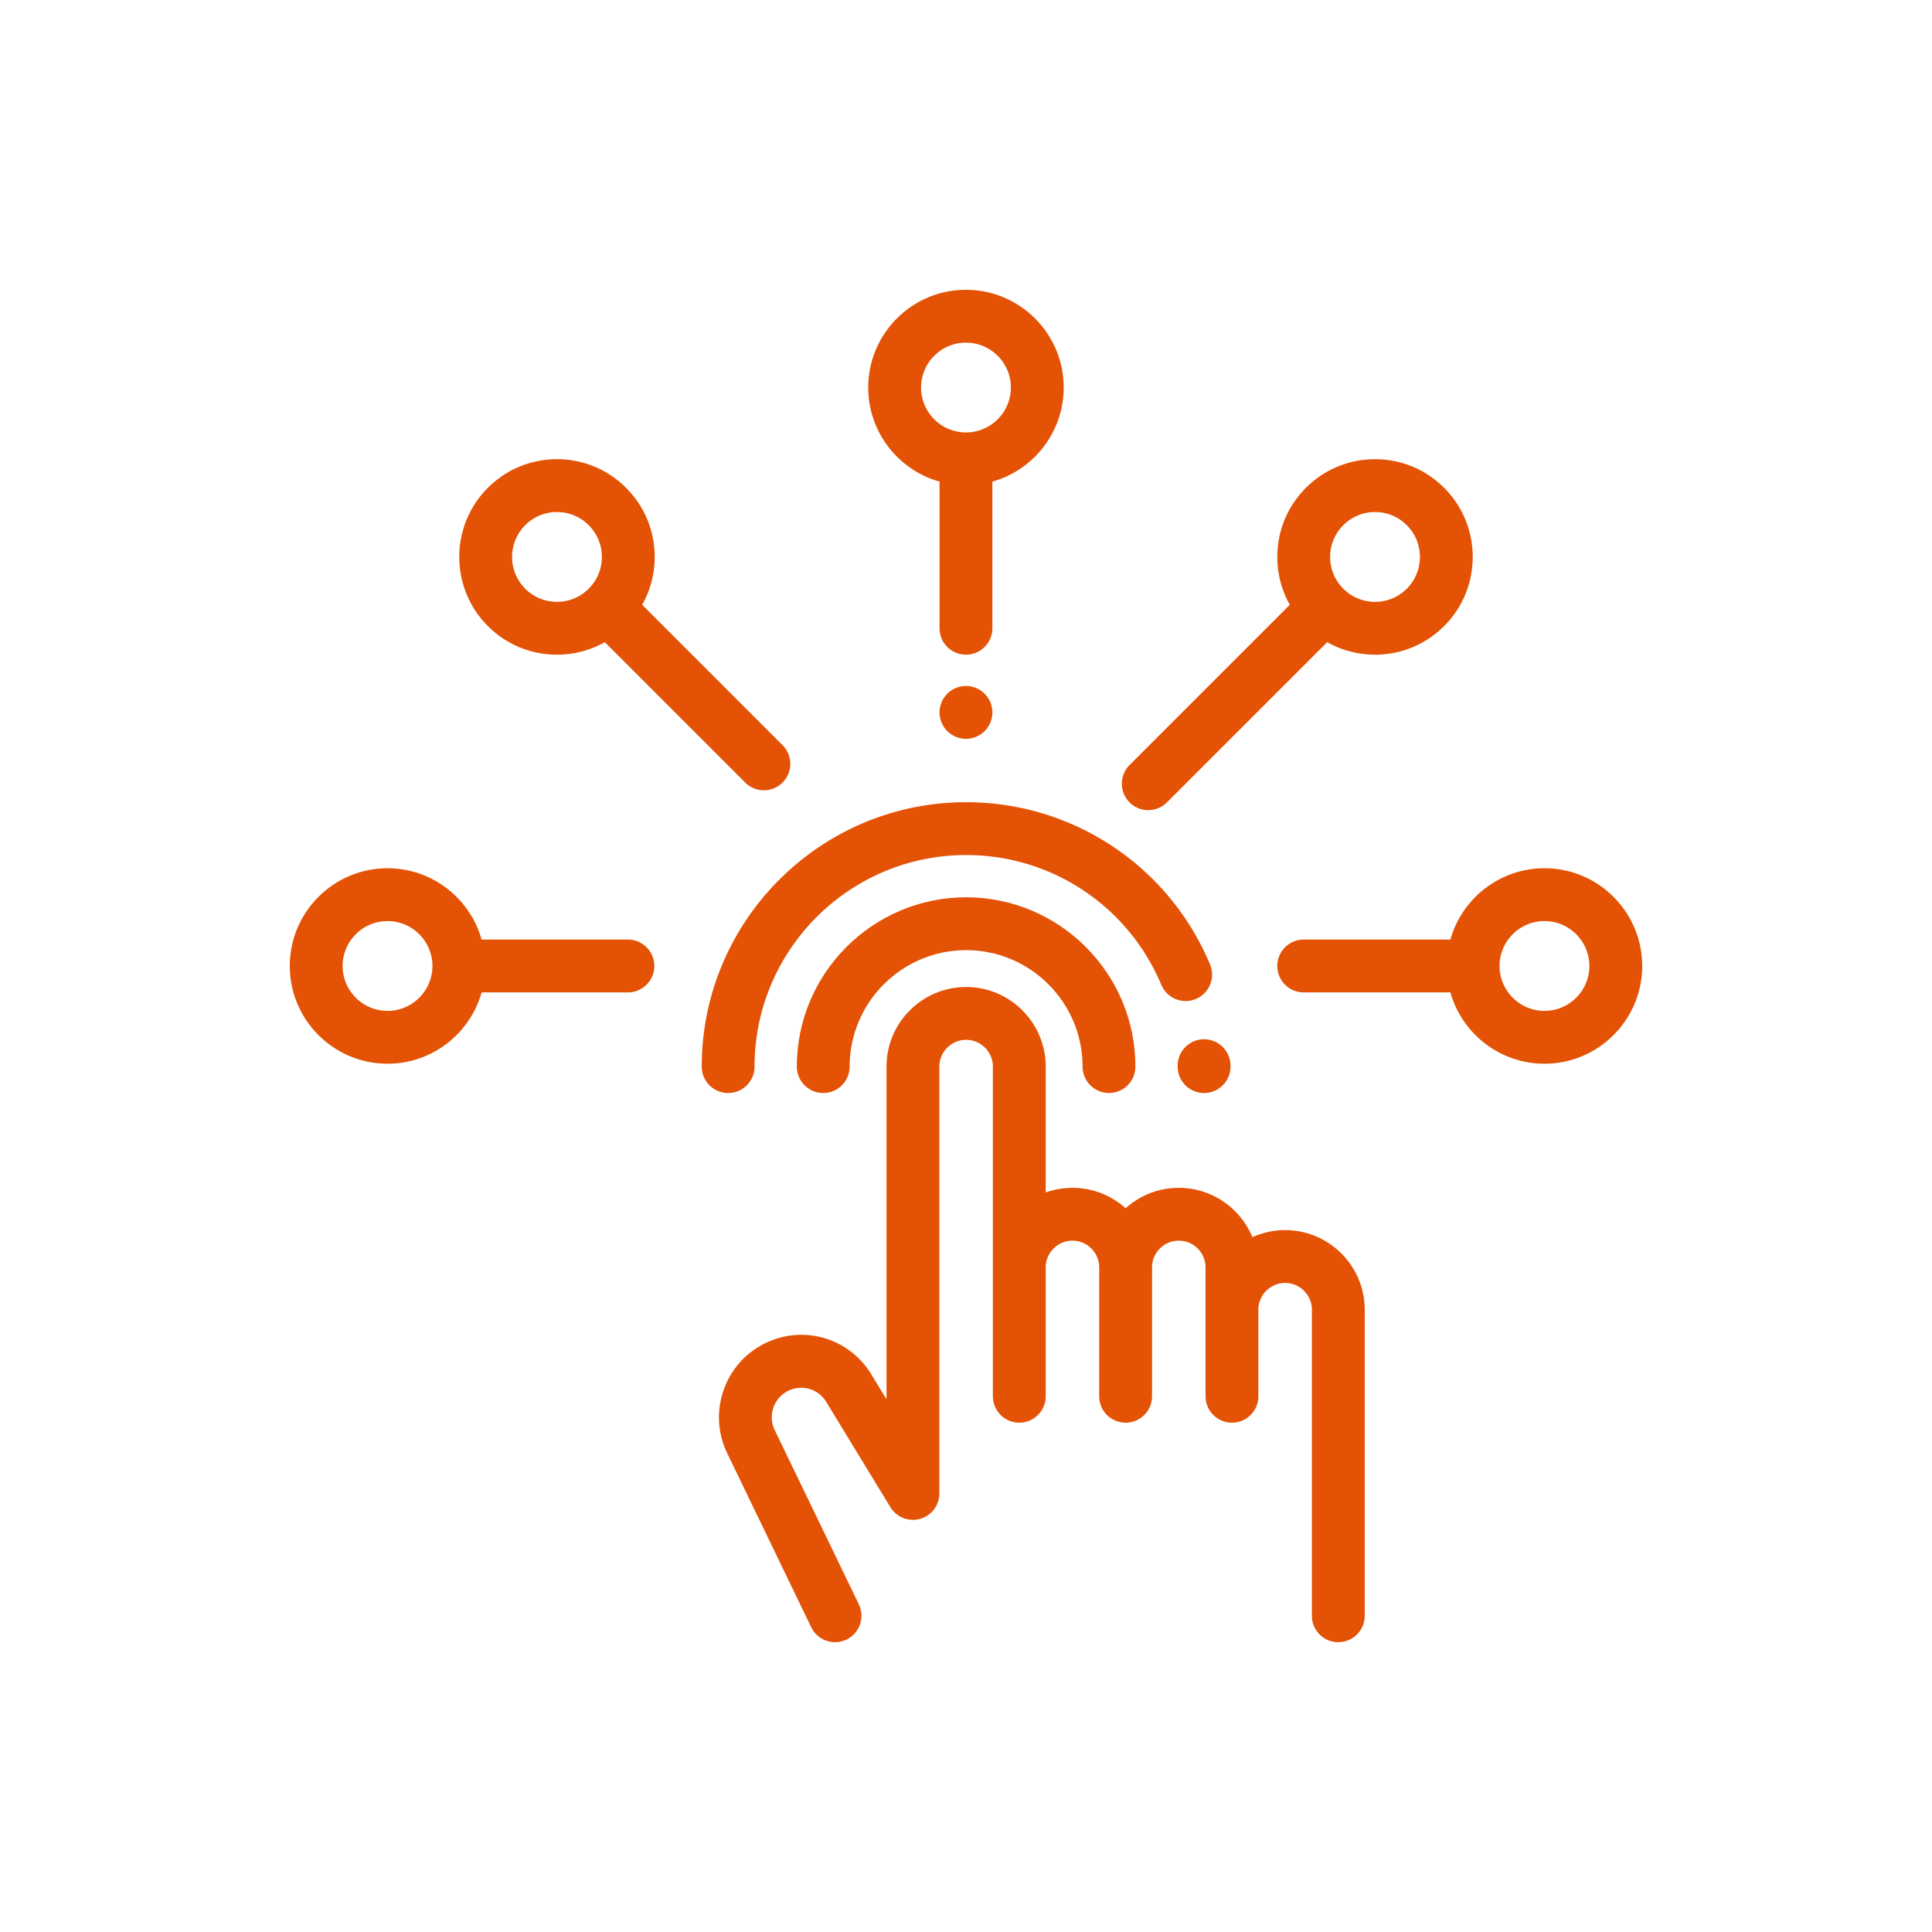 <svg xmlns="http://www.w3.org/2000/svg" version="1.1" xmlns:xlink="http://www.w3.org/1999/xlink" xmlns:svgjs="http://svgjs.com/svgjs" width="512" height="512" x="0" y="0" viewBox="0 0 512 512" style="enable-background:new 0 0 512 512" xml:space="preserve" class=""><g transform="matrix(0.7,0,0,0.7,76.8,76.8)"><path d="M376.818 355.993c-4.416 0-8.609.963-12.392 2.677-4.514-10.954-15.302-18.687-27.866-18.687-7.731 0-14.789 2.929-20.129 7.733-5.34-4.804-12.398-7.733-20.129-7.733-3.552 0-6.961.622-10.129 1.757v-47.654c0-16.613-13.516-30.129-30.129-30.129s-30.129 13.516-30.129 30.129v125.966l-5.748-9.431c-8.871-14.557-27.385-19.282-42.146-10.758-14.041 8.106-19.518 25.893-12.468 40.493l31.857 65.986a10.002 10.002 0 0 0 9.013 5.655c1.458 0 2.939-.32 4.34-.997 4.974-2.401 7.059-8.379 4.658-13.353l-31.857-65.986c-2.521-5.22-.563-11.578 4.458-14.477 5.278-3.047 11.896-1.358 15.067 3.846l24.287 39.85a10 10 0 0 0 18.539-5.204v-161.59c0-5.585 4.544-10.129 10.129-10.129s10.129 4.544 10.129 10.129v124.806c0 5.523 4.477 10 10 10s10-4.477 10-10v-48.78c0-5.585 4.544-10.129 10.129-10.129s10.129 4.544 10.129 10.129v48.779c0 5.523 4.477 10 10 10s10-4.477 10-10v-48.779c0-5.585 4.544-10.129 10.129-10.129s10.129 4.544 10.129 10.129v48.78c0 5.523 4.477 10 10 10s10-4.477 10-10v-32.77c0-5.585 4.544-10.129 10.129-10.129s10.129 4.544 10.129 10.129v115.871c0 5.523 4.477 10 10 10s10-4.477 10-10V386.122c0-16.612-13.516-30.129-30.129-30.129z" fill="#e35205" data-original="#000000" class=""></path><path d="M256.043 229.994c-35.341 0-64.092 28.752-64.092 64.093 0 5.523 4.477 10 10 10s10-4.477 10-10c0-24.313 19.78-44.093 44.093-44.093s44.092 19.78 44.092 44.093c0 5.523 4.477 10 10 10s10-4.477 10-10c0-35.342-28.752-64.093-64.093-64.093z" fill="#e35205" data-original="#000000" class=""></path><path d="M348.38 255.39c-15.647-37.297-51.891-61.396-92.335-61.396-55.191 0-100.092 44.901-100.092 100.093 0 5.523 4.477 10 10 10s9.998-4.477 9.998-10c0-44.163 35.93-80.093 80.093-80.093 32.366 0 61.37 19.286 73.893 49.133 2.137 5.093 7.998 7.49 13.09 5.353 5.093-2.137 7.489-7.998 5.353-13.09zM346.137 283.743h-.044c-5.522.024-9.98 4.52-9.957 10.043v.3c0 5.523 4.477 10 10 10s10-4.477 10-10v-.386c-.024-5.507-4.496-9.957-9.999-9.957zM255.987.002c-20.402 0-37 16.598-37 37 0 16.937 11.442 31.242 27 35.616v55.518c0 5.523 4.477 10 10 10s10-4.477 10-10V72.619c15.557-4.374 27-18.679 27-35.616 0-20.402-16.598-37.001-37-37.001zm0 54.001c-9.374 0-17-7.626-17-17 0-9.374 7.626-17 17-17 9.374 0 17 7.626 17 17 0 9.374-7.626 17-17 17zM475 218.994c-16.937 0-31.241 11.443-35.616 27h-55.528c-5.523 0-10 4.477-10 10s4.477 10 10 10h55.528c4.375 15.557 18.679 27 35.616 27 20.402 0 37-16.598 37-37 0-20.403-16.598-37-37-37zm0 53.999c-9.374 0-17-7.626-17-17 0-9.374 7.626-17 17-17 9.374 0 17 7.626 17 17 0 9.374-7.626 17-17 17zM186.554 172.404l-53.146-53.146c3.084-5.472 4.735-11.669 4.735-18.122 0-9.883-3.849-19.175-10.837-26.163-6.988-6.989-16.28-10.837-26.163-10.837s-19.174 3.85-26.163 10.837c-14.426 14.426-14.426 37.9 0 52.326 6.989 6.989 16.28 10.837 26.164 10.837 6.454 0 12.65-1.651 18.122-4.735l53.146 53.146a9.972 9.972 0 0 0 7.071 2.929 9.97 9.97 0 0 0 7.071-2.929c3.905-3.904 3.905-10.237 0-14.143zm-73.387-59.248-.002.002-.002.003a16.89 16.89 0 0 1-12.018 4.977c-4.541 0-8.81-1.768-12.021-4.979-6.629-6.629-6.629-17.414-.001-24.042 3.211-3.211 7.479-4.979 12.021-4.979s8.81 1.768 12.021 4.979 4.979 7.479 4.979 12.021c0 4.539-1.767 8.807-4.977 12.018zM263.06 152.924a10.076 10.076 0 0 0-7.07-2.93c-2.64 0-5.21 1.07-7.07 2.93-1.87 1.86-2.93 4.44-2.93 7.07s1.06 5.21 2.93 7.07c1.86 1.86 4.44 2.93 7.07 2.93s5.21-1.07 7.07-2.93c1.86-1.86 2.93-4.44 2.93-7.07s-1.07-5.211-2.93-7.07zM437.019 74.973c-6.988-6.989-16.28-10.837-26.163-10.837s-19.175 3.849-26.163 10.837c-6.989 6.988-10.837 16.28-10.837 26.163 0 6.454 1.651 12.65 4.735 18.122l-60.663 60.663c-3.905 3.905-3.905 10.237 0 14.143a9.97 9.97 0 0 0 7.072 2.929 9.966 9.966 0 0 0 7.071-2.929l60.663-60.663c5.472 3.085 11.668 4.735 18.122 4.735 9.883 0 19.175-3.849 26.163-10.837 14.426-14.425 14.426-37.899 0-52.326zm-14.141 38.185a16.887 16.887 0 0 1-12.021 4.979c-4.54 0-8.807-1.767-12.018-4.977l-.002-.002-.003-.002a16.89 16.89 0 0 1-4.977-12.018 16.887 16.887 0 0 1 4.979-12.022c3.211-3.211 7.479-4.979 12.021-4.979s8.81 1.768 12.021 4.979c6.628 6.628 6.628 17.412 0 24.042zM128 245.994H72.616c-4.375-15.557-18.679-27-35.616-27-20.402 0-37 16.598-37 37s16.598 37 37 37c16.937 0 31.241-11.443 35.616-27H128c5.523 0 10-4.477 10-10s-4.477-10-10-10zm-91 26.999c-9.374 0-17-7.626-17-17 0-9.374 7.626-17 17-17s17 7.626 17 17c0 9.374-7.626 17-17 17z" fill="#e35205" data-original="#000000" class=""></path></g></svg>